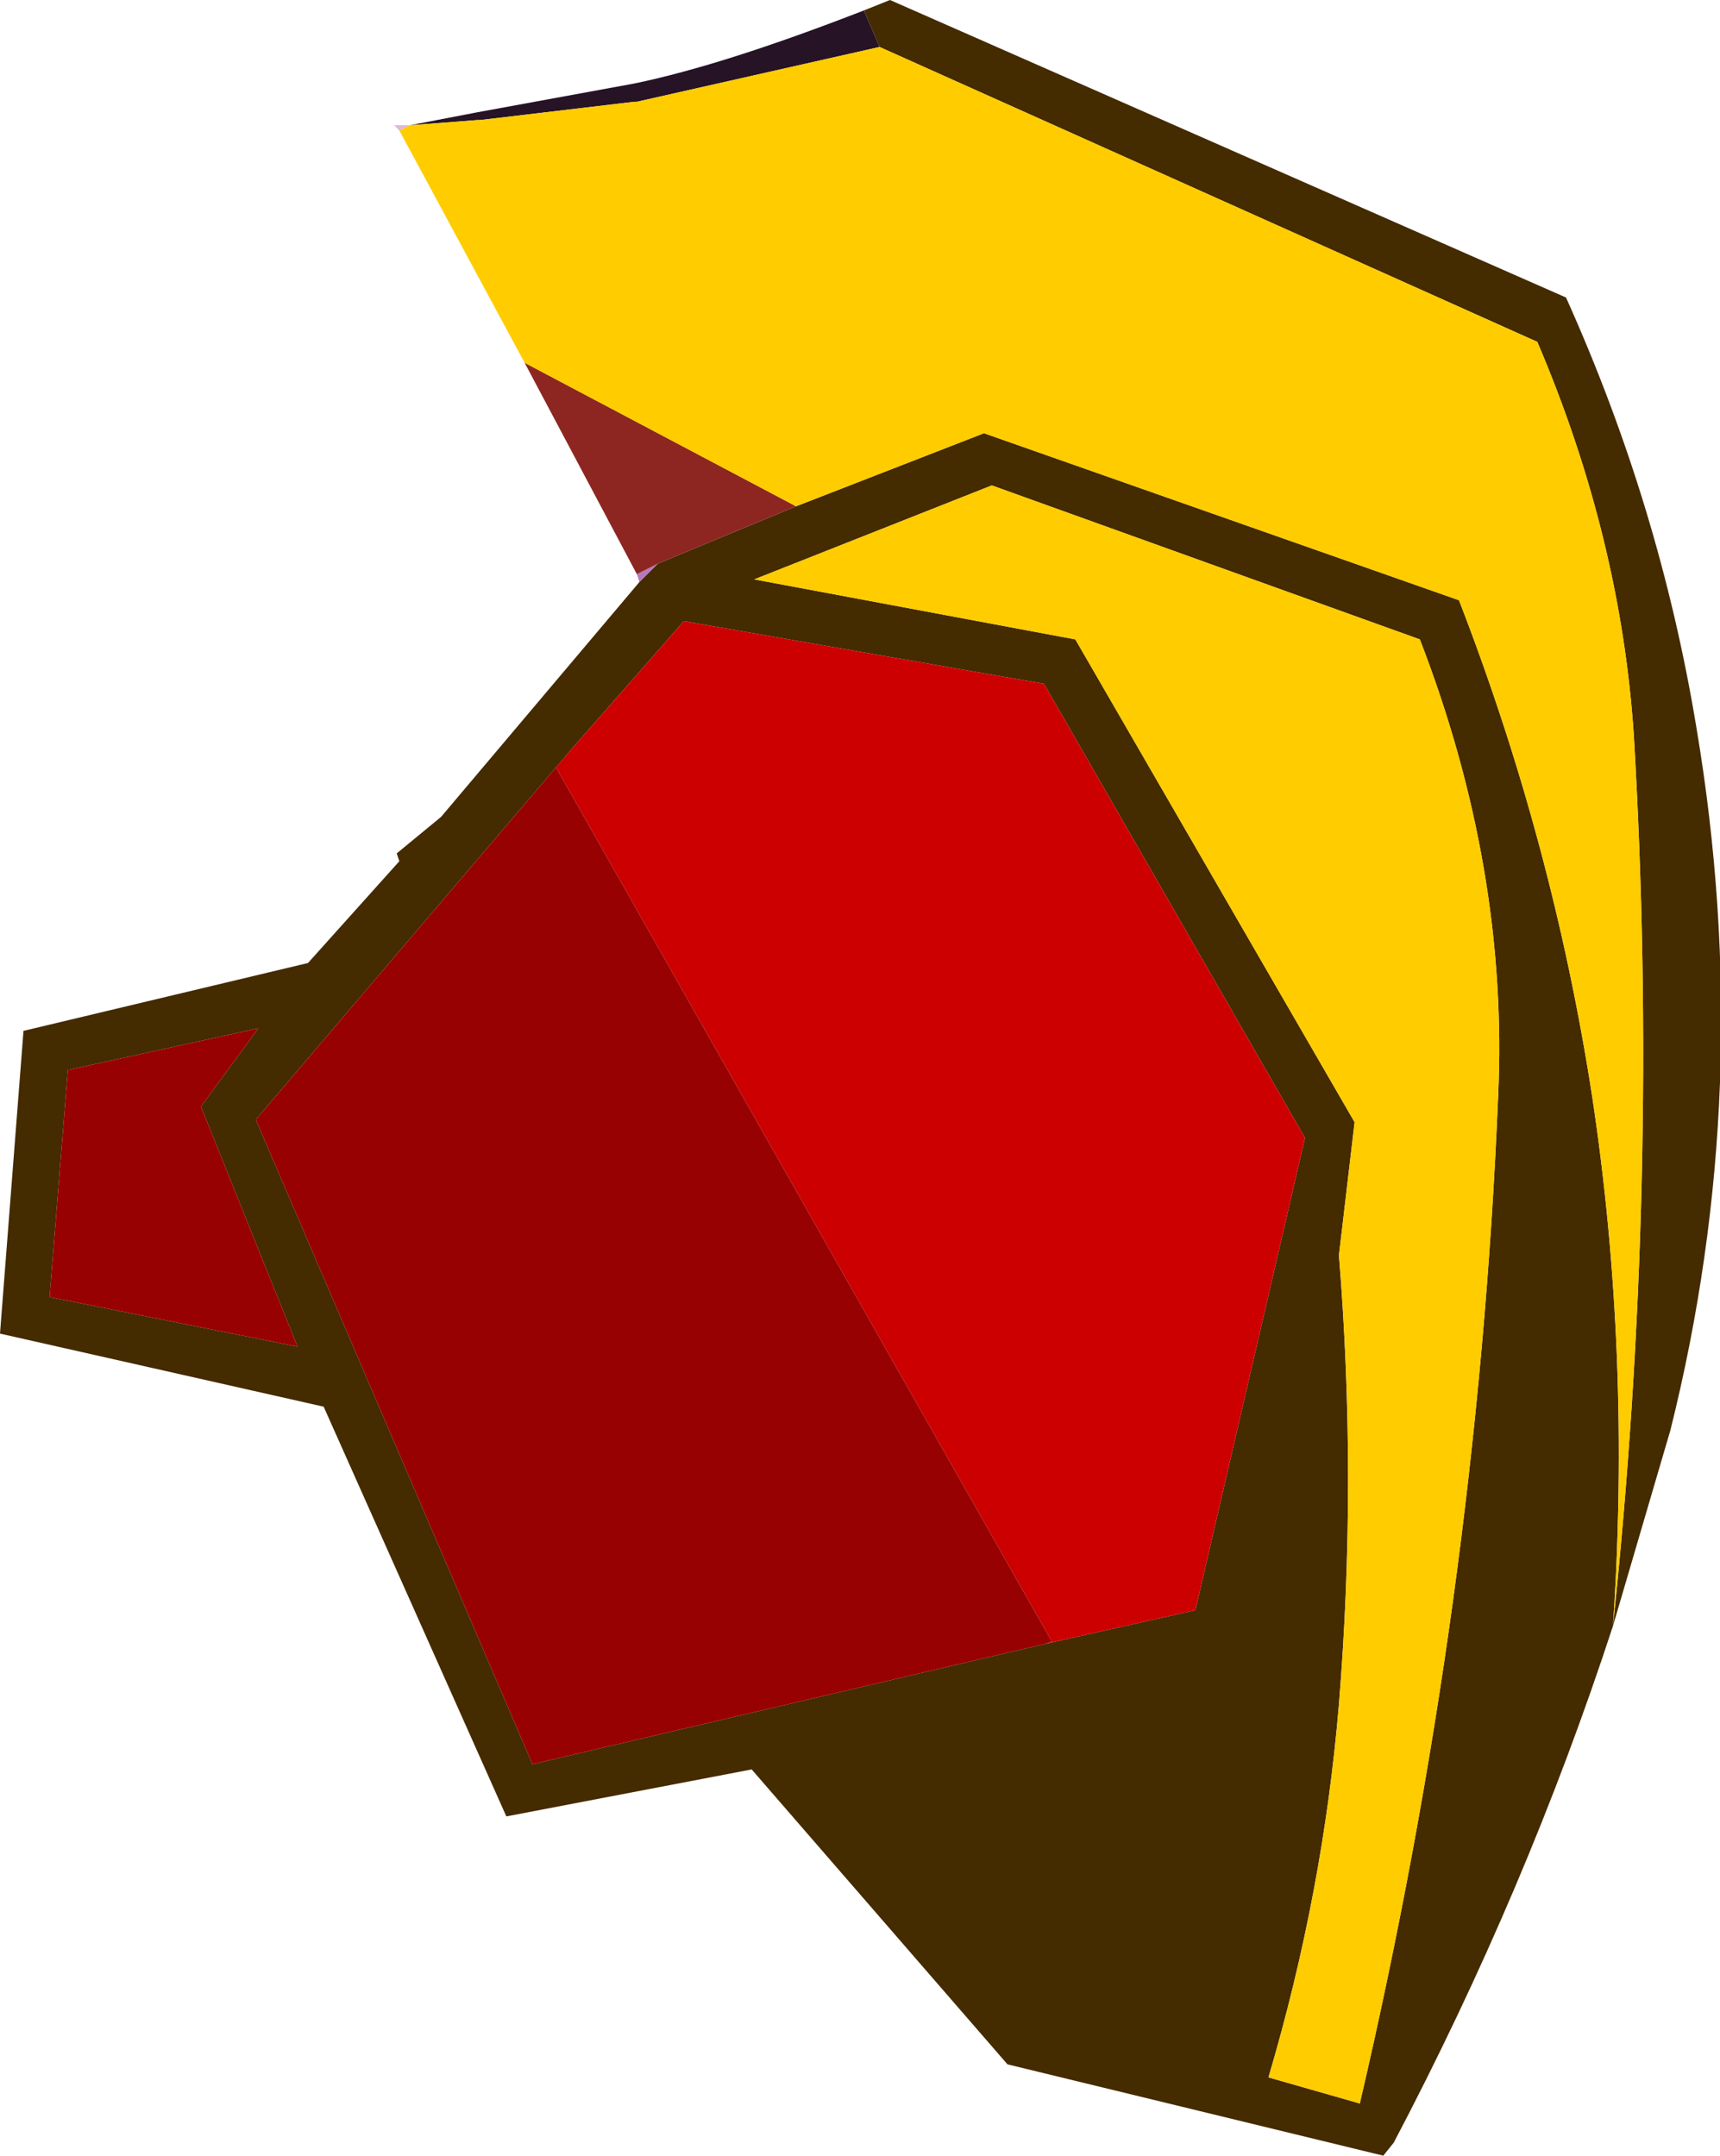 <?xml version="1.0" encoding="UTF-8" standalone="no"?>
<svg xmlns:xlink="http://www.w3.org/1999/xlink" height="41.3px" width="32.95px" xmlns="http://www.w3.org/2000/svg">
  <g transform="matrix(1.0, 0.0, 0.0, 1.0, 10.45, 1.25)">
    <path d="M6.1 -1.05 L6.4 -0.35 1.75 0.7 1.7 0.7 -1.25 1.05 -1.3 1.05 -2.6 1.15 -1.3 0.9 1.7 0.35 Q3.4 0.0 6.1 -1.05" fill="#261326" fill-rule="evenodd" stroke="none"/>
    <path d="M6.1 -1.05 L6.6 -1.25 19.55 4.45 Q21.35 8.45 22.05 12.7 23.2 19.55 21.55 26.15 L20.45 29.9 Q21.35 21.35 20.85 12.85 20.6 9.05 19.0 5.3 L6.4 -0.35 6.1 -1.05 M4.8 8.45 L8.4 7.05 17.5 10.25 Q19.3 14.9 20.05 19.75 20.8 24.7 20.45 29.9 18.8 34.95 16.25 39.8 L16.05 40.05 8.85 38.3 3.95 32.65 -0.75 33.55 -4.25 25.7 -10.45 24.3 -10.0 18.5 -4.55 17.2 -2.8 15.25 -2.85 15.1 -2.0 14.4 1.8 9.9 2.15 9.55 4.8 8.45 M9.55 30.25 L12.45 29.6 14.55 20.55 9.55 11.85 2.65 10.65 0.5 13.1 -5.55 20.2 -0.25 32.55 9.55 30.25 M8.55 8.05 L4.0 9.85 10.15 11.0 15.5 20.25 15.2 22.8 Q15.55 27.1 15.2 31.4 14.9 35.0 13.85 38.55 L15.6 39.05 Q17.85 29.4 18.25 19.75 18.45 15.4 16.75 11.0 L8.55 8.05 M-9.5 23.6 L-4.75 24.55 -6.6 19.95 -5.5 18.45 -9.15 19.25 -9.5 23.6" fill="#442b00" fill-rule="evenodd" stroke="none"/>
    <path d="M2.15 9.55 L1.8 9.9 1.75 9.75 2.15 9.55" fill="#b778bc" fill-rule="evenodd" stroke="none"/>
    <path d="M9.7 30.2 L9.55 30.25 9.7 30.2" fill="#ad7641" fill-rule="evenodd" stroke="none"/>
    <path d="M-2.8 1.25 L-2.9 1.15 -2.6 1.15 -2.8 1.25" fill="#dbb8dc" fill-rule="evenodd" stroke="none"/>
    <path d="M4.8 8.45 L2.15 9.55 1.75 9.75 -0.4 5.7 4.8 8.45" fill="#8d2621" fill-rule="evenodd" stroke="none"/>
    <path d="M6.4 -0.35 L19.0 5.3 Q20.6 9.05 20.85 12.85 21.35 21.35 20.45 29.9 20.8 24.7 20.05 19.75 19.3 14.9 17.5 10.25 L8.4 7.05 4.8 8.45 -0.4 5.7 -2.8 1.25 -2.6 1.15 -1.3 1.05 -1.25 1.05 1.7 0.7 1.75 0.7 6.4 -0.35 M8.55 8.05 L16.75 11.0 Q18.45 15.4 18.25 19.75 17.85 29.4 15.6 39.05 L13.85 38.55 Q14.9 35.0 15.2 31.4 15.55 27.1 15.2 22.8 L15.5 20.25 10.15 11.0 4.0 9.85 8.55 8.05" fill="#ffcc00" fill-rule="evenodd" stroke="none"/>
    <path d="M0.5 13.1 L2.65 10.65 9.55 11.85 14.55 20.55 12.45 29.6 9.55 30.25 9.7 30.2 0.2 13.45 0.5 13.1" fill="#cc0000" fill-rule="evenodd" stroke="none"/>
    <path d="M9.55 30.25 L-0.25 32.55 -5.55 20.2 0.5 13.1 0.2 13.45 9.7 30.2 9.55 30.25 M-9.5 23.6 L-9.15 19.25 -5.5 18.45 -6.6 19.95 -4.75 24.55 -9.5 23.6" fill="#980101" fill-rule="evenodd" stroke="none"/>
  </g>
</svg>

